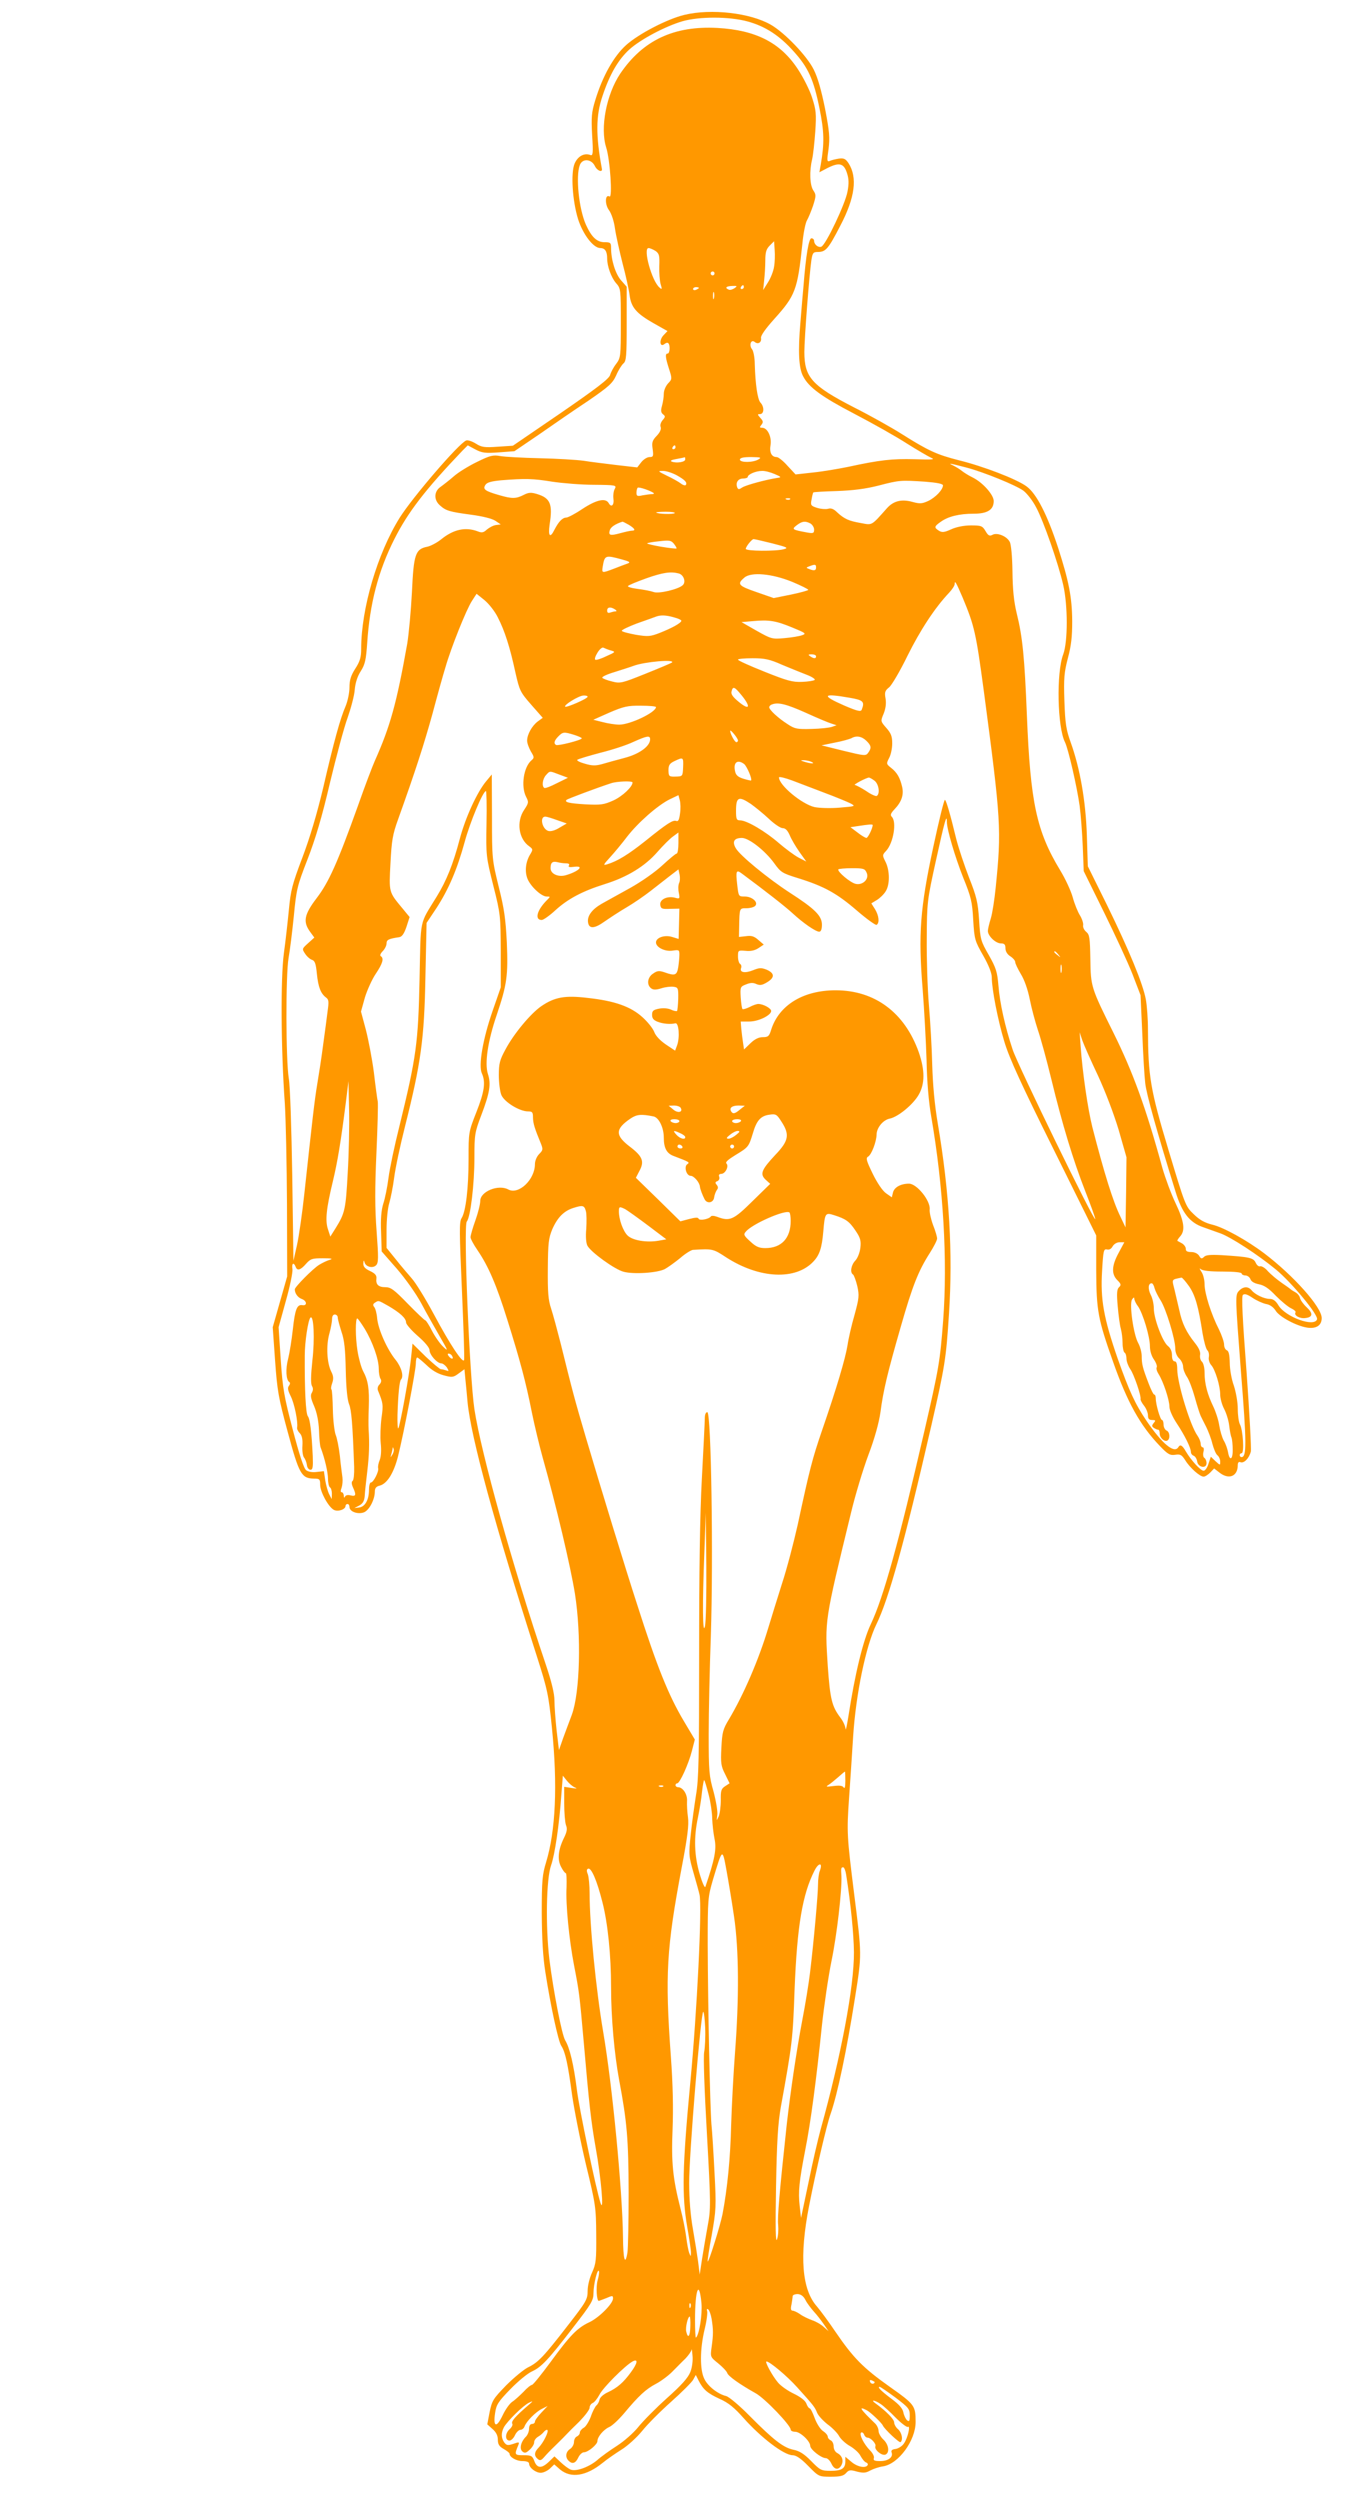 <?xml version="1.0" standalone="no"?>
<!DOCTYPE svg PUBLIC "-//W3C//DTD SVG 20010904//EN"
 "http://www.w3.org/TR/2001/REC-SVG-20010904/DTD/svg10.dtd">
<svg version="1.0" xmlns="http://www.w3.org/2000/svg"
 width="692pt" height="1280pt" viewBox="0 0 692 1280"
 preserveAspectRatio="xMidYMid meet">
<g transform="translate(0,1280) scale(0.1,-0.1)"
fill="#ff9800" stroke="none">
<path d="M3506 12724 c-88 -21 -234 -97 -298 -154 -64 -57 -122 -161 -159
-283 -19 -62 -21 -87 -16 -179 6 -92 4 -106 -8 -102 -32 13 -66 -6 -82 -44
-20 -49 -11 -190 18 -284 25 -78 78 -148 114 -148 24 0 35 -17 35 -53 0 -40
20 -96 45 -126 25 -28 25 -32 25 -206 0 -171 -1 -177 -24 -208 -14 -18 -27
-43 -31 -57 -5 -19 -69 -68 -252 -194 l-246 -168 -77 -5 c-68 -5 -83 -3 -113
16 -19 12 -41 19 -49 16 -38 -15 -275 -291 -341 -396 -114 -183 -197 -465
-197 -671 0 -43 -6 -64 -30 -101 -23 -36 -30 -59 -30 -97 0 -26 -9 -70 -20
-96 -27 -62 -59 -177 -115 -419 -31 -130 -68 -255 -106 -355 -52 -137 -60
-169 -69 -265 -6 -61 -17 -162 -26 -226 -17 -128 -15 -491 5 -769 5 -80 10
-311 11 -515 l1 -370 -37 -130 -37 -130 12 -170 c11 -154 17 -190 65 -367 58
-215 70 -237 134 -238 29 0 32 -3 32 -32 0 -36 42 -113 70 -128 21 -11 60 2
60 20 0 6 5 10 10 10 6 0 10 -7 10 -15 0 -25 45 -40 76 -27 27 13 54 66 54
106 0 17 7 26 25 30 38 10 72 64 94 151 29 116 91 439 91 474 0 17 3 31 7 31
4 0 25 -18 48 -39 26 -26 57 -44 87 -52 44 -12 50 -11 77 9 l30 22 5 -53 c3
-28 8 -81 11 -116 17 -178 141 -634 355 -1301 55 -172 60 -198 77 -365 30
-296 19 -529 -30 -690 -19 -62 -22 -93 -22 -260 1 -131 6 -226 19 -305 26
-167 65 -349 81 -374 21 -32 34 -94 55 -249 11 -78 43 -239 71 -357 50 -206
52 -221 53 -360 1 -130 -1 -150 -21 -194 -13 -28 -23 -68 -23 -95 0 -43 -7
-55 -101 -176 -123 -159 -152 -190 -204 -215 -22 -11 -72 -52 -112 -92 -66
-68 -73 -78 -85 -137 l-12 -63 27 -24 c18 -16 27 -33 27 -54 0 -24 7 -35 30
-48 16 -9 30 -20 30 -24 0 -18 35 -38 66 -38 22 0 34 -5 34 -13 0 -21 34 -47
60 -47 13 0 34 10 46 21 l23 22 31 -27 c55 -45 133 -33 217 35 23 19 67 49 97
68 31 19 78 62 105 95 27 34 94 101 149 150 55 49 106 100 113 113 l13 24 14
-28 c24 -47 45 -65 107 -94 46 -20 76 -45 124 -99 90 -101 207 -190 251 -190
18 0 43 -17 80 -55 54 -55 55 -55 116 -55 47 0 65 4 78 19 14 16 22 17 56 7
33 -8 45 -7 68 6 15 8 44 18 65 21 79 12 167 132 167 227 0 84 -5 90 -132 180
-137 97 -187 148 -278 281 -35 52 -78 110 -95 130 -78 87 -91 258 -41 514 36
184 91 419 111 474 35 101 81 318 125 596 35 222 35 212 -5 530 -37 295 -38
315 -26 488 6 89 16 232 21 317 14 217 65 463 119 574 63 128 145 423 280
1011 71 310 77 347 92 580 20 311 2 621 -57 970 -17 100 -26 202 -29 305 -2
85 -10 223 -17 305 -7 83 -12 236 -11 340 1 185 2 195 47 399 44 200 56 244
56 199 0 -39 41 -178 84 -287 40 -98 46 -123 51 -216 6 -101 9 -108 51 -182
28 -49 44 -90 44 -111 0 -60 31 -220 65 -332 26 -85 85 -214 252 -550 l218
-440 0 -180 c1 -206 9 -248 86 -466 73 -208 139 -327 240 -432 41 -43 52 -49
79 -45 26 4 33 0 51 -28 24 -39 75 -84 94 -84 8 0 23 10 34 21 l20 21 27 -21
c48 -38 94 -20 94 38 0 13 5 19 14 15 18 -7 44 20 53 54 3 15 -7 199 -22 409
-21 273 -26 386 -19 393 8 8 22 4 49 -14 20 -14 52 -28 69 -32 21 -3 38 -16
50 -34 18 -31 105 -78 161 -87 47 -7 75 11 75 49 0 56 -144 217 -294 331 -90
68 -210 134 -266 147 -40 10 -65 24 -96 54 -42 40 -44 47 -129 329 -93 309
-104 376 -105 618 0 52 -5 121 -11 153 -15 80 -84 248 -198 481 l-99 200 -5
160 c-6 176 -35 342 -83 475 -23 64 -28 95 -32 211 -4 118 -1 147 18 220 17
63 22 110 22 189 -1 123 -17 204 -72 375 -56 171 -111 278 -162 315 -52 38
-222 103 -348 134 -110 28 -155 48 -291 134 -52 33 -161 94 -244 136 -216 111
-255 154 -255 284 0 69 25 392 36 470 6 37 9 42 33 42 40 0 53 14 115 134 76
145 89 248 42 321 -15 22 -23 26 -49 23 -18 -3 -39 -8 -47 -12 -14 -6 -15 2
-6 61 7 58 5 88 -18 207 -19 94 -37 158 -58 200 -35 70 -148 188 -219 229
-105 61 -306 84 -443 51z m324 -34 c90 -25 162 -71 236 -154 73 -81 101 -141
131 -288 25 -122 26 -181 7 -291 l-7 -39 42 22 c60 30 83 24 99 -25 10 -30 11
-54 3 -96 -11 -62 -111 -273 -134 -282 -16 -6 -37 11 -37 30 0 7 -6 13 -14 13
-13 0 -28 -86 -40 -240 -3 -30 -10 -115 -16 -189 -13 -149 -9 -236 14 -278 29
-56 94 -104 261 -191 94 -49 215 -117 269 -152 54 -34 111 -67 126 -74 22 -9
6 -10 -86 -7 -115 3 -177 -4 -339 -39 -49 -10 -130 -24 -180 -29 l-90 -10 -41
44 c-22 25 -47 45 -56 45 -26 0 -38 24 -31 63 6 41 -16 87 -43 87 -14 0 -14 3
-4 15 10 13 10 19 -5 35 -16 18 -16 20 -2 20 21 0 23 37 2 59 -15 17 -26 94
-29 197 0 33 -7 68 -14 76 -17 21 -5 53 14 37 17 -14 36 -2 32 21 -2 12 24 48
68 97 108 120 119 148 144 386 5 54 16 108 24 120 7 12 21 46 31 75 15 48 16
55 1 77 -18 27 -21 99 -6 160 5 22 12 86 16 142 6 90 4 110 -16 172 -12 39
-46 106 -74 148 -89 135 -215 199 -411 210 -223 12 -382 -63 -498 -234 -71
-106 -104 -278 -72 -378 20 -62 33 -261 17 -251 -23 14 -25 -41 -2 -71 12 -17
25 -55 30 -93 5 -35 23 -116 39 -179 17 -64 33 -137 36 -163 8 -62 35 -93 123
-143 l71 -40 -21 -22 c-23 -25 -18 -64 6 -44 7 6 16 8 19 4 11 -10 8 -53 -3
-53 -14 0 -12 -20 7 -79 16 -50 16 -52 -5 -74 -12 -13 -22 -36 -22 -53 0 -16
-4 -43 -9 -61 -7 -24 -6 -35 5 -44 13 -10 12 -14 -2 -30 -9 -11 -14 -25 -10
-35 4 -11 -3 -27 -20 -45 -23 -24 -26 -34 -21 -68 5 -37 3 -41 -16 -41 -12 0
-31 -12 -42 -26 l-21 -27 -105 12 c-57 7 -133 16 -169 22 -36 5 -137 11 -225
13 -88 2 -179 7 -202 11 -37 7 -53 3 -120 -30 -43 -21 -97 -54 -119 -74 -23
-20 -54 -44 -68 -54 -33 -23 -35 -66 -3 -94 31 -28 48 -33 159 -48 60 -8 108
-20 125 -31 l28 -19 -25 -3 c-14 -2 -34 -13 -46 -23 -17 -16 -26 -18 -48 -9
-62 23 -123 10 -186 -41 -21 -17 -53 -34 -71 -38 -62 -12 -70 -39 -79 -232 -5
-96 -16 -214 -24 -264 -55 -308 -87 -423 -166 -600 -12 -27 -51 -129 -85 -226
-106 -296 -151 -396 -213 -477 -64 -84 -71 -121 -34 -172 l22 -30 -32 -29
c-31 -28 -32 -29 -15 -54 9 -14 25 -28 35 -31 15 -5 20 -20 25 -71 7 -69 20
-102 47 -122 14 -10 15 -21 8 -70 -4 -32 -14 -110 -23 -173 -8 -63 -22 -153
-30 -200 -14 -83 -25 -182 -66 -560 -11 -102 -28 -221 -38 -265 l-18 -80 -6
435 c-4 242 -11 464 -18 500 -15 92 -16 528 -1 615 7 39 19 135 27 215 13 136
17 154 70 290 40 103 74 216 115 392 33 137 73 287 91 335 17 49 34 112 36
142 3 35 14 69 31 95 22 35 27 58 33 146 13 200 57 368 139 530 69 137 158
253 349 453 l27 27 39 -21 c34 -18 51 -20 120 -15 l80 6 128 87 c70 49 182
126 250 171 106 73 125 90 143 130 11 26 28 53 37 61 15 12 17 38 17 203 l0
190 -29 33 c-29 33 -51 105 -51 165 0 27 -3 30 -33 30 -40 0 -67 26 -96 90
-36 81 -53 248 -31 305 13 35 59 32 77 -5 12 -25 40 -35 36 -14 -32 171 -31
272 3 372 37 112 81 187 138 239 58 52 183 118 271 144 87 25 240 25 335 -1z
m135 -1255 c-3 -22 -17 -58 -31 -80 l-25 -40 5 49 c3 27 6 73 6 102 0 43 5 59
23 77 l22 22 3 -45 c2 -25 1 -63 -3 -85z m-607 80 c19 -14 21 -24 19 -78 -1
-34 2 -75 7 -92 8 -26 7 -29 -6 -17 -39 32 -86 202 -56 202 7 0 23 -7 36 -15z
m302 -115 c0 -5 -4 -10 -10 -10 -5 0 -10 5 -10 10 0 6 5 10 10 10 6 0 10 -4
10 -10z m103 -75 c-10 -7 -23 -11 -30 -8 -22 9 -14 18 17 19 26 1 28 0 13 -11z
m47 5 c0 -5 -5 -10 -11 -10 -5 0 -7 5 -4 10 3 6 8 10 11 10 2 0 4 -4 4 -10z
m-230 -4 c0 -2 -7 -6 -15 -10 -8 -3 -15 -1 -15 4 0 6 7 10 15 10 8 0 15 -2 15
-4z m77 -53 c-3 -10 -5 -4 -5 12 0 17 2 24 5 18 2 -7 2 -21 0 -30z m-197 -763
c0 -5 -5 -10 -11 -10 -5 0 -7 5 -4 10 3 6 8 10 11 10 2 0 4 -4 4 -10z m50 -62
c0 -14 -46 -21 -70 -11 -9 4 0 9 25 13 22 4 41 8 43 9 1 0 2 -5 2 -11z m375 0
c-28 -17 -95 -17 -95 -1 0 9 17 13 58 13 48 -1 54 -2 37 -12z m1066 -42 c88
-23 257 -92 292 -119 18 -14 47 -51 64 -84 38 -70 114 -288 139 -398 24 -105
24 -290 0 -355 -36 -95 -30 -372 9 -450 17 -34 61 -226 75 -325 6 -44 13 -137
16 -207 l5 -128 104 -211 c57 -116 123 -258 146 -317 l41 -107 9 -195 c4 -107
11 -222 15 -255 5 -53 62 -256 155 -555 33 -109 72 -159 142 -183 23 -8 62
-22 87 -31 54 -19 195 -111 286 -186 82 -68 219 -234 210 -255 -15 -41 -160
12 -197 71 -14 24 -28 34 -45 34 -29 0 -75 22 -93 44 -18 22 -44 20 -66 -4
-18 -20 -18 -31 11 -408 30 -374 30 -442 3 -442 -5 0 -9 5 -9 10 0 6 5 10 10
10 14 0 7 119 -9 148 -6 11 -11 47 -11 80 0 33 -9 84 -20 118 -12 32 -21 85
-21 117 -1 41 -5 60 -15 64 -8 3 -14 16 -14 29 0 14 -12 48 -26 77 -40 78 -74
185 -74 232 0 22 -7 52 -17 65 -9 14 -10 19 -3 13 9 -9 47 -13 112 -13 59 0
98 -4 98 -10 0 -5 9 -10 19 -10 11 0 22 -9 26 -19 4 -12 19 -21 43 -26 27 -5
51 -21 87 -59 28 -28 63 -57 78 -64 15 -7 26 -16 23 -21 -10 -15 21 -33 50
-29 39 4 41 24 6 56 -16 15 -31 36 -33 46 -2 11 -13 24 -24 30 -11 6 -22 13
-25 16 -3 3 -24 18 -46 33 -23 16 -54 42 -69 58 -14 17 -32 28 -40 26 -7 -3
-17 5 -23 18 -12 26 -32 30 -175 39 -56 3 -81 1 -90 -9 -11 -11 -16 -10 -25 6
-8 12 -24 19 -41 19 -20 0 -28 5 -27 16 0 9 -8 21 -19 28 -11 6 -22 12 -24 13
-2 2 4 12 14 23 27 30 21 76 -24 171 -22 46 -52 127 -67 179 -84 308 -151 491
-250 691 -116 233 -117 238 -119 378 -2 110 -4 126 -21 140 -11 9 -18 24 -16
34 2 9 -5 32 -16 50 -11 17 -28 59 -37 92 -9 33 -38 96 -65 140 -121 200 -152
347 -170 791 -12 298 -22 402 -52 523 -15 62 -21 123 -22 216 -1 76 -7 139
-14 151 -15 29 -65 49 -88 36 -15 -8 -22 -5 -36 19 -16 27 -22 29 -75 29 -36
0 -75 -8 -101 -20 -35 -16 -47 -17 -63 -7 -25 16 -24 22 9 45 38 28 96 42 170
42 70 0 102 20 102 65 0 31 -55 94 -107 120 -21 10 -46 26 -56 34 -11 9 -31
21 -45 28 -28 13 -23 13 69 -11z m-1487 -38 c45 -25 57 -38 49 -51 -3 -4 -15
-1 -26 8 -12 9 -44 27 -72 40 -45 22 -47 24 -21 24 15 1 47 -9 70 -21z m504 5
c35 -15 36 -17 12 -20 -58 -9 -157 -36 -177 -48 -18 -12 -22 -12 -27 0 -9 25
5 45 30 45 13 0 24 4 24 8 0 13 41 31 73 31 15 1 44 -7 65 -16z m-1140 -39
c53 -8 150 -16 214 -16 113 -1 117 -2 107 -21 -6 -10 -9 -32 -7 -49 5 -33 -10
-49 -24 -24 -16 28 -62 18 -134 -29 -37 -25 -75 -45 -84 -45 -19 0 -39 -21
-60 -62 -22 -45 -33 -34 -25 25 17 107 4 137 -65 158 -30 9 -43 8 -68 -5 -39
-20 -60 -20 -125 -1 -73 21 -85 30 -71 52 8 13 29 19 80 24 125 10 163 9 262
-7z m1910 0 c62 -5 92 -11 92 -19 0 -22 -38 -62 -76 -80 -31 -14 -42 -15 -79
-5 -56 16 -98 6 -132 -32 -81 -91 -74 -87 -133 -76 -63 11 -85 21 -122 55 -18
18 -32 23 -47 18 -12 -3 -37 -1 -56 5 -32 10 -34 14 -28 43 3 18 7 34 9 36 2
2 56 5 121 7 83 3 146 11 213 28 108 28 113 28 238 20z m-1389 -59 c2 -3 -3
-5 -11 -5 -9 0 -30 -3 -47 -6 -26 -6 -31 -4 -31 13 0 11 3 22 6 26 6 6 71 -17
83 -28z m698 -31 c-3 -3 -12 -4 -19 -1 -8 3 -5 6 6 6 11 1 17 -2 13 -5z m-591
-71 c-7 -7 -87 -5 -95 3 -2 2 20 4 49 4 29 0 50 -3 46 -7z m-235 -60 c31 -19
37 -30 15 -30 -7 0 -34 -6 -60 -13 -51 -14 -61 -11 -52 17 5 15 29 31 64 42 2
1 17 -7 33 -16z m930 7 c10 -6 19 -20 19 -31 0 -19 -4 -21 -37 -15 -76 14 -79
16 -52 37 28 21 43 23 70 9z m-686 -128 c-2 -2 -37 2 -79 9 -41 7 -74 15 -71
17 2 3 30 8 62 11 51 6 60 5 75 -13 9 -12 15 -22 13 -24z m491 26 c78 -20 84
-23 58 -30 -41 -11 -194 -10 -194 2 0 11 31 50 40 50 5 0 48 -10 96 -22z
m-771 -82 c40 -11 46 -15 30 -21 -11 -4 -42 -15 -69 -26 -63 -24 -64 -24 -59
9 10 60 13 61 98 38z m995 -41 c0 -16 -9 -19 -36 -8 -16 6 -16 7 2 14 29 11
34 10 34 -6z m-703 -31 c25 -7 38 -44 20 -60 -22 -21 -123 -45 -149 -35 -14 5
-50 12 -82 16 -32 4 -54 11 -49 15 4 5 46 22 93 39 85 30 125 36 167 25z m581
-43 c45 -19 82 -37 82 -41 0 -3 -40 -14 -88 -24 l-89 -18 -89 31 c-93 32 -100
41 -61 74 35 30 142 20 245 -22z m873 -81 c60 -144 68 -179 108 -476 89 -670
91 -710 61 -1009 -6 -60 -17 -131 -25 -157 -8 -26 -15 -55 -15 -64 0 -26 40
-64 67 -64 18 0 23 -6 23 -25 0 -15 9 -31 25 -41 14 -9 25 -22 25 -29 0 -8 13
-35 29 -62 18 -29 36 -80 46 -131 9 -46 28 -115 41 -155 14 -40 45 -153 69
-252 57 -235 112 -415 174 -574 28 -71 51 -135 51 -142 0 -26 -397 788 -423
867 -39 117 -66 239 -73 329 -6 70 -12 89 -49 155 -41 71 -44 80 -50 180 -6
91 -13 120 -51 216 -24 62 -53 149 -65 195 -33 136 -52 200 -59 204 -4 2 -31
-107 -60 -243 -67 -312 -77 -444 -54 -727 8 -104 17 -268 20 -363 2 -110 11
-215 24 -289 62 -360 84 -735 61 -1043 -16 -209 -21 -241 -97 -570 -131 -569
-210 -852 -274 -986 -39 -82 -81 -254 -114 -469 -8 -49 -14 -79 -15 -66 -1 13
-12 39 -27 58 -43 57 -52 94 -64 262 -15 238 -18 223 119 786 21 88 61 221 89
296 33 87 54 165 62 220 14 109 36 201 104 437 60 210 90 285 148 376 21 33
38 66 38 75 0 9 -9 40 -21 70 -11 30 -19 66 -17 80 4 44 -66 131 -106 131 -42
0 -75 -18 -82 -45 l-6 -25 -30 21 c-18 13 -45 53 -68 100 -32 66 -36 80 -24
87 18 10 43 76 44 113 0 35 33 75 67 82 42 8 119 71 148 121 33 56 33 127 1
219 -72 203 -225 317 -426 317 -166 0 -290 -76 -330 -202 -10 -33 -15 -38 -43
-38 -21 0 -41 -10 -63 -31 l-33 -32 -5 34 c-3 19 -7 51 -9 72 l-3 37 44 0 c47
0 112 32 112 54 0 14 -41 36 -66 36 -8 0 -29 -7 -45 -16 -17 -8 -33 -13 -36
-10 -3 3 -7 30 -9 60 -3 52 -2 55 27 66 22 9 36 10 53 2 19 -8 30 -6 55 9 40
24 39 46 -1 64 -28 11 -38 11 -70 -2 -42 -17 -71 -12 -62 11 3 8 1 17 -5 21
-6 3 -11 21 -11 38 0 32 1 32 39 29 26 -3 48 2 66 14 l27 18 -28 24 c-21 19
-36 23 -63 19 l-36 -4 1 51 c2 98 1 96 37 96 18 0 38 5 45 12 18 18 -15 48
-53 48 -32 0 -32 0 -39 61 -8 69 -5 78 22 58 127 -94 225 -171 262 -205 54
-50 118 -94 136 -94 9 0 14 12 14 36 0 45 -36 81 -165 164 -111 72 -255 190
-276 227 -20 34 -9 53 31 53 36 0 119 -65 166 -130 33 -46 41 -51 122 -76 132
-41 198 -77 300 -165 51 -44 97 -77 102 -74 16 10 12 47 -8 80 l-19 30 28 17
c15 9 36 29 45 44 23 34 22 109 -1 153 -16 32 -16 34 4 55 37 40 55 148 29
174 -9 9 -6 18 14 39 36 38 48 73 39 114 -11 47 -26 74 -57 98 -24 19 -25 21
-10 50 9 16 16 50 16 75 0 36 -6 52 -30 79 -30 34 -30 35 -14 73 10 25 14 51
10 77 -6 33 -3 41 18 58 13 10 56 83 94 161 65 131 140 246 213 323 16 17 29
37 29 45 0 21 7 9 41 -70z m-2381 -101 c35 -68 62 -152 90 -282 21 -93 25
-101 81 -165 l59 -67 -26 -19 c-29 -22 -54 -66 -54 -98 0 -13 9 -37 19 -55 18
-29 18 -33 4 -45 -41 -34 -56 -134 -28 -188 14 -27 13 -31 -10 -66 -41 -60
-29 -149 26 -187 19 -14 19 -17 6 -39 -23 -36 -30 -84 -17 -122 13 -40 72 -96
100 -96 20 0 20 0 1 -19 -51 -51 -64 -101 -26 -101 8 0 40 22 70 50 65 59 139
98 254 134 115 36 206 92 269 165 29 33 65 69 80 79 l27 20 0 -54 c0 -30 -4
-54 -9 -54 -5 0 -37 -27 -72 -59 -36 -34 -107 -84 -166 -117 -57 -31 -122 -68
-146 -81 -49 -28 -75 -62 -70 -95 5 -35 33 -33 86 5 26 18 76 51 112 72 36 21
91 59 123 84 32 25 77 60 100 78 l42 32 6 -27 c3 -15 2 -35 -3 -44 -4 -9 -5
-31 -1 -49 6 -30 5 -32 -20 -25 -40 10 -79 -9 -75 -37 3 -19 8 -22 50 -20 l48
1 -2 -77 -2 -78 -33 10 c-38 12 -83 -3 -83 -28 0 -25 46 -48 85 -42 33 5 35 4
35 -21 0 -15 -3 -44 -6 -64 -7 -42 -17 -45 -70 -26 -27 9 -37 9 -58 -6 -29
-18 -35 -56 -12 -75 11 -9 24 -10 53 -1 21 7 50 10 63 8 23 -3 25 -7 24 -61
-1 -32 -4 -60 -6 -63 -3 -2 -17 0 -31 7 -15 7 -40 9 -61 5 -30 -6 -36 -11 -36
-32 0 -18 8 -27 28 -35 28 -11 67 -14 91 -8 18 5 24 -73 9 -113 l-10 -27 -48
32 c-29 20 -52 44 -59 64 -7 18 -34 52 -61 76 -60 54 -142 83 -280 98 -117 14
-169 4 -237 -42 -55 -38 -141 -141 -184 -222 -29 -53 -34 -72 -34 -132 0 -38
6 -84 13 -101 15 -36 93 -84 136 -84 23 0 26 -4 26 -32 1 -31 8 -54 41 -134
11 -28 10 -33 -9 -52 -13 -13 -22 -35 -22 -52 0 -79 -83 -158 -136 -130 -51
28 -144 -10 -144 -58 0 -16 -11 -61 -25 -100 -14 -39 -25 -78 -25 -86 0 -8 16
-38 36 -67 56 -82 97 -178 152 -354 66 -210 96 -323 126 -475 14 -69 39 -172
55 -230 69 -244 144 -562 166 -700 33 -212 26 -504 -16 -619 -12 -31 -31 -84
-44 -118 l-22 -63 -12 101 c-6 55 -11 123 -11 152 0 36 -14 95 -45 187 -170
504 -330 1078 -365 1305 -25 168 -57 940 -39 961 19 23 39 191 39 326 0 120 2
131 35 218 44 116 51 160 34 212 -17 54 -1 166 45 301 53 157 59 202 52 372
-6 122 -14 176 -42 287 -33 135 -34 140 -34 355 l-1 218 -29 -35 c-46 -55
-106 -185 -135 -295 -34 -129 -68 -214 -118 -295 -91 -149 -81 -102 -88 -425
-7 -324 -16 -395 -103 -750 -25 -99 -50 -218 -56 -265 -6 -47 -18 -107 -27
-133 -10 -33 -14 -78 -11 -146 l3 -98 78 -89 c44 -51 98 -127 125 -177 26 -49
69 -125 95 -170 42 -72 44 -78 18 -53 -17 16 -43 53 -58 82 -15 30 -31 54 -34
54 -4 0 -44 38 -90 85 -70 72 -87 85 -115 85 -36 0 -50 14 -46 45 2 15 -7 26
-33 38 -26 12 -35 23 -34 39 1 17 3 18 6 6 6 -24 42 -33 59 -16 13 12 13 38 3
174 -9 119 -9 219 -1 399 6 132 9 251 7 265 -3 14 -12 81 -20 150 -9 69 -28
167 -41 218 l-25 93 20 72 c12 39 37 94 56 122 35 52 43 79 25 90 -5 3 -1 14
10 25 11 11 20 29 20 40 0 19 11 24 65 32 14 2 25 18 37 53 l16 50 -37 45
c-70 84 -69 81 -61 230 6 116 11 148 39 225 90 251 133 385 176 540 25 94 55
202 67 240 28 98 106 293 135 338 l24 37 40 -32 c23 -19 54 -58 69 -89z m600
41 c9 -6 10 -10 3 -10 -6 0 -18 -3 -27 -6 -11 -4 -16 -1 -16 10 0 18 17 21 40
6z m303 -41 c20 -5 37 -13 37 -17 0 -11 -47 -37 -110 -62 -49 -19 -60 -20
-122 -10 -37 7 -70 15 -73 20 -3 4 32 21 77 38 46 16 90 32 98 35 24 9 52 8
93 -4z m606 -52 c68 -28 72 -31 50 -39 -13 -5 -54 -12 -90 -15 -65 -6 -69 -4
-144 38 l-77 44 58 5 c83 8 118 2 203 -33z m-931 -117 c26 -7 26 -8 -21 -29
-26 -13 -52 -21 -57 -19 -6 2 -1 18 10 36 11 18 25 30 31 26 6 -3 23 -10 37
-14z m1052 -30 c0 -13 -11 -13 -30 0 -12 8 -11 10 8 10 12 0 22 -4 22 -10z
m-173 -44 c43 -18 100 -41 126 -51 26 -10 44 -22 40 -26 -4 -4 -34 -9 -65 -10
-49 -2 -77 6 -192 52 -75 30 -136 57 -136 62 0 4 34 7 75 7 62 0 87 -5 152
-34z m-565 12 c-4 -3 -65 -29 -135 -57 -122 -49 -130 -51 -172 -40 -25 6 -48
15 -50 19 -3 5 25 18 62 29 38 12 82 26 98 32 56 21 215 35 197 17z m356 -167
c49 -60 42 -80 -12 -36 -32 26 -43 41 -39 55 7 28 15 25 51 -19z m-788 -8 c0
-10 -109 -57 -115 -51 -9 8 69 56 93 57 12 1 22 -2 22 -6z m1340 -5 c72 -12
80 -20 64 -61 -4 -12 -20 -9 -90 21 -119 52 -111 64 26 40z m-223 -77 c59 -27
119 -52 133 -56 l25 -8 -23 -8 c-13 -5 -60 -10 -105 -11 -73 -2 -86 0 -122 24
-49 31 -95 74 -95 87 0 5 6 12 13 14 32 13 73 3 174 -42z m-767 29 c0 -27
-132 -90 -188 -90 -20 0 -59 6 -85 13 l-48 12 83 37 c73 31 93 36 161 35 42 0
77 -3 77 -7z m420 -171 c0 -5 -4 -9 -8 -9 -9 0 -32 44 -32 58 1 10 40 -38 40
-49z m-840 29 c22 -7 40 -15 40 -18 0 -9 -122 -40 -132 -34 -13 8 -9 23 12 44
23 23 28 24 80 8z m390 -23 c0 -35 -54 -75 -130 -95 -41 -11 -93 -25 -116 -32
-33 -9 -51 -9 -88 2 -26 7 -43 16 -39 20 4 4 58 20 118 36 61 15 137 40 170
56 69 31 85 34 85 13z m1107 -7 c26 -25 28 -37 10 -62 -12 -17 -19 -16 -126
10 l-113 28 68 14 c38 7 75 18 84 22 25 15 53 11 77 -12z m-938 -136 c-2 -47
-3 -47 -38 -48 -34 -1 -36 1 -37 31 0 27 5 36 30 48 46 22 47 21 45 -31z m656
28 c25 -11 -1 -11 -35 0 -20 6 -21 8 -5 8 11 0 29 -3 40 -8z m-343 -12 c14
-12 42 -77 35 -84 -1 -1 -19 3 -39 9 -28 9 -39 18 -43 39 -10 45 13 62 47 36z
m-946 -54 l43 -16 -57 -28 c-31 -16 -59 -27 -64 -24 -14 9 -9 47 9 66 20 22
17 22 69 2z m1360 -94 c56 -21 114 -45 130 -53 28 -15 26 -15 -56 -22 -48 -4
-104 -2 -128 3 -65 15 -182 112 -182 152 0 5 30 -2 68 -16 37 -14 113 -43 168
-64z m252 64 c23 -16 31 -67 13 -79 -5 -3 -30 8 -54 25 -25 16 -51 30 -58 31
-12 0 55 36 71 38 3 1 16 -6 28 -15z m-1238 -10 c0 -22 -52 -71 -98 -92 -49
-22 -64 -24 -144 -20 -84 5 -108 11 -96 23 5 5 157 62 228 85 29 10 110 13
110 4z m-748 -211 c-3 -165 -2 -170 35 -318 37 -146 37 -155 38 -335 l0 -185
-42 -121 c-50 -144 -73 -279 -55 -319 20 -44 14 -93 -28 -199 -40 -102 -40
-103 -40 -240 0 -150 -14 -269 -36 -303 -12 -19 -11 -71 2 -368 8 -190 14
-351 11 -358 -6 -20 -73 81 -154 233 -43 80 -94 163 -114 185 -19 22 -57 66
-82 98 l-47 58 0 93 c0 51 6 112 14 137 7 24 19 83 25 130 6 48 31 165 55 260
82 326 99 447 105 764 l6 280 50 75 c63 97 106 197 145 339 28 103 94 261 109
261 3 0 5 -75 3 -167z m991 51 c-4 -31 -9 -41 -19 -37 -17 6 -45 -11 -159
-103 -87 -69 -142 -103 -195 -119 -22 -7 -21 -3 15 36 22 24 61 71 86 104 57
74 158 162 218 192 l46 22 7 -26 c4 -15 5 -45 1 -69z m363 50 c21 -15 62 -48
91 -75 28 -27 61 -49 72 -49 14 0 25 -11 36 -36 8 -20 31 -59 50 -86 l35 -49
-39 20 c-21 11 -67 45 -102 75 -69 60 -164 116 -198 116 -18 0 -21 6 -21 48 0
72 13 78 76 36z m-992 -83 l49 -17 -38 -22 c-22 -14 -45 -20 -57 -16 -32 10
-45 75 -14 73 6 0 33 -8 60 -18z m1616 -25 c0 -16 -24 -66 -32 -66 -5 0 -26
12 -46 28 l-36 27 40 6 c52 8 74 10 74 5z m-1572 -196 c15 0 21 -4 16 -11 -5
-8 3 -10 25 -7 57 8 27 -23 -41 -43 -39 -11 -78 7 -78 36 0 29 10 37 35 31 11
-3 30 -6 43 -6z m1541 -48 c15 -32 -20 -66 -57 -57 -28 7 -94 63 -88 74 3 3
34 6 70 6 58 0 66 -2 75 -23z m982 -419 c13 -16 12 -17 -3 -4 -10 7 -18 15
-18 17 0 8 8 3 21 -13z m16 -90 c-3 -10 -5 -2 -5 17 0 19 2 27 5 18 2 -10 2
-26 0 -35z m187 -530 c38 -82 81 -195 106 -278 l40 -140 -2 -179 -3 -180 -26
55 c-38 77 -83 222 -144 459 -23 93 -50 275 -60 415 l-5 70 14 -42 c8 -23 44
-104 80 -180z m-3843 -499 c-10 -185 -14 -205 -62 -282 l-27 -43 -12 37 c-15
44 -9 106 25 246 24 101 40 196 67 408 l13 105 3 -145 c2 -80 -1 -226 -7 -326z
m1705 335 c14 -23 -13 -30 -37 -10 l-24 20 27 1 c15 0 30 -5 34 -11z m305 -9
c-26 -22 -37 -25 -46 -10 -11 18 5 30 38 30 l32 -1 -24 -19z m-443 -36 c27 -6
52 -57 52 -108 0 -54 15 -82 52 -95 79 -30 82 -32 69 -41 -19 -11 -6 -60 17
-60 16 0 45 -33 47 -55 1 -12 13 -44 24 -65 13 -25 46 -18 49 10 2 14 9 31 14
38 7 8 7 16 -1 26 -9 10 -8 15 4 19 8 4 12 13 9 22 -4 9 0 15 10 15 21 0 41
39 27 53 -7 7 8 20 47 44 66 40 67 42 88 110 19 66 40 90 85 96 33 5 38 2 62
-36 43 -66 37 -98 -32 -170 -71 -76 -80 -98 -49 -127 l23 -21 -91 -89 c-97
-96 -116 -104 -180 -80 -16 6 -30 7 -33 2 -10 -14 -59 -23 -63 -11 -2 7 -17 6
-48 -2 l-45 -12 -114 112 -114 111 17 33 c28 50 18 76 -46 125 -78 59 -78 91
1 145 33 22 55 24 119 11z m132 -24 c0 -5 -9 -10 -19 -10 -11 0 -23 5 -26 10
-4 6 5 10 19 10 14 0 26 -4 26 -10z m315 0 c-3 -5 -15 -10 -26 -10 -10 0 -19
5 -19 10 0 6 12 10 26 10 14 0 23 -4 19 -10z m-310 -62 c14 -6 25 -15 25 -20
0 -15 -27 -8 -45 12 -21 23 -16 25 20 8z m286 -8 c-13 -11 -31 -20 -40 -20
-12 1 -11 5 8 20 13 11 31 20 40 20 12 -1 11 -5 -8 -20z m-276 -60 c3 -5 -1
-10 -9 -10 -9 0 -16 5 -16 10 0 6 4 10 9 10 6 0 13 -4 16 -10z m265 0 c0 -5
-4 -10 -10 -10 -5 0 -10 5 -10 10 0 6 5 10 10 10 6 0 10 -4 10 -10z m-759
-331 c4 -13 4 -54 2 -90 -4 -40 -1 -74 6 -87 18 -33 139 -121 185 -133 51 -14
174 -6 212 14 16 9 51 34 78 56 26 23 56 41 65 42 101 6 103 6 170 -38 170
-110 357 -119 448 -21 31 33 43 70 50 153 8 94 10 98 54 84 61 -19 79 -32 110
-78 26 -38 30 -53 26 -89 -3 -25 -14 -53 -26 -66 -22 -23 -28 -61 -12 -71 5
-3 15 -30 22 -59 11 -49 9 -63 -14 -148 -15 -51 -31 -121 -36 -156 -11 -67
-55 -217 -131 -437 -49 -143 -63 -197 -124 -481 -20 -89 -55 -224 -80 -300
-24 -76 -56 -179 -71 -229 -49 -163 -126 -341 -201 -467 -31 -51 -35 -66 -39
-146 -4 -79 -2 -94 19 -135 l23 -47 -23 -15 c-20 -13 -23 -23 -22 -72 0 -32
-5 -69 -11 -83 -11 -24 -11 -24 -7 7 3 17 -6 70 -19 120 -23 80 -25 106 -25
293 0 113 5 340 11 505 13 398 2 1145 -18 1145 -8 0 -13 -12 -13 -32 0 -18 -7
-157 -15 -308 -10 -185 -14 -479 -14 -900 0 -528 -2 -640 -16 -720 -8 -52 -21
-143 -27 -202 -11 -103 -10 -111 14 -195 14 -49 28 -99 31 -113 14 -60 -13
-602 -47 -960 -41 -435 -44 -579 -16 -741 11 -63 20 -123 19 -134 0 -19 -1
-19 -9 1 -4 11 -11 47 -15 80 -4 32 -17 100 -30 149 -39 153 -47 234 -40 404
4 106 2 226 -9 375 -30 416 -22 551 55 961 31 162 38 222 33 260 -4 28 -6 65
-5 83 3 35 -21 72 -46 72 -7 0 -13 5 -13 10 0 6 4 10 9 10 13 0 58 99 75 166
l15 58 -56 94 c-79 133 -137 276 -241 602 -59 181 -191 613 -261 850 -59 200
-68 235 -130 485 -17 66 -38 145 -48 175 -15 44 -18 85 -17 205 1 132 4 156
23 202 27 61 60 94 109 109 47 15 55 13 63 -17z m202 10 c12 -7 64 -44 116
-83 l94 -71 -39 -7 c-61 -11 -134 1 -160 27 -23 23 -44 82 -44 123 0 25 3 26
33 11z m847 -60 c0 -88 -47 -139 -130 -139 -32 0 -48 7 -77 34 -33 30 -36 36
-23 50 31 39 200 113 223 99 4 -2 7 -22 7 -44z m1680 -163 c-36 -66 -38 -109
-7 -140 19 -19 21 -25 9 -36 -11 -10 -13 -31 -7 -97 4 -47 11 -99 16 -116 5
-18 9 -51 9 -74 0 -23 5 -45 10 -48 6 -3 10 -18 10 -32 0 -13 9 -37 19 -52 19
-26 57 -138 53 -154 -1 -5 7 -20 18 -34 11 -14 20 -36 20 -49 0 -18 6 -24 21
-24 18 0 20 -2 8 -16 -10 -13 -10 -17 2 -25 8 -5 17 -9 22 -9 4 0 7 -8 7 -19
0 -22 25 -45 40 -36 15 9 12 45 -5 51 -8 4 -15 17 -15 30 0 13 -4 24 -8 24 -9
0 -32 80 -32 110 0 11 -3 20 -8 20 -4 0 -17 26 -29 58 -30 78 -35 98 -35 139
0 19 -8 49 -18 67 -24 43 -46 197 -32 222 7 11 12 14 12 6 0 -8 8 -26 19 -40
25 -36 61 -155 61 -204 0 -24 8 -51 21 -69 11 -16 17 -34 14 -39 -4 -6 1 -22
10 -36 23 -36 55 -131 55 -166 0 -17 16 -53 38 -86 41 -62 72 -125 72 -146 0
-8 6 -16 14 -19 8 -3 16 -16 18 -29 4 -31 48 -39 48 -9 0 11 -5 23 -11 27 -6
3 -8 17 -5 30 4 14 2 24 -4 24 -5 0 -10 8 -10 18 0 10 -7 28 -16 41 -38 53
-103 268 -104 339 0 28 -4 42 -13 42 -9 0 -14 12 -14 31 0 20 -7 37 -21 48
-27 21 -72 140 -72 192 0 22 -7 54 -16 70 -15 31 -13 59 5 59 5 0 12 -12 15
-26 4 -14 18 -42 31 -62 27 -42 75 -198 75 -247 0 -19 8 -39 20 -50 11 -10 20
-29 20 -42 0 -13 9 -36 19 -51 11 -15 29 -63 41 -106 12 -44 26 -87 30 -95 4
-9 17 -34 28 -56 11 -22 26 -61 32 -87 7 -26 18 -53 26 -59 8 -6 14 -21 14
-32 0 -20 0 -20 -24 2 l-24 23 -12 -36 c-6 -20 -17 -36 -25 -36 -15 0 -64 53
-91 99 -19 33 -29 38 -39 21 -21 -33 -83 19 -162 135 -60 89 -89 153 -148 319
-72 208 -89 303 -80 449 6 104 8 114 25 110 12 -3 22 3 29 16 7 12 22 21 36
21 l24 0 -29 -54z m-4041 -36 c-14 -4 -39 -16 -55 -26 -32 -20 -124 -113 -124
-125 0 -21 15 -42 37 -50 26 -10 27 -36 1 -31 -27 4 -37 -22 -48 -124 -6 -54
-17 -122 -24 -150 -14 -52 -11 -110 6 -120 5 -3 4 -11 -2 -19 -8 -10 -6 -23 9
-53 19 -37 38 -132 33 -160 -2 -7 4 -20 13 -29 11 -11 16 -30 14 -64 -2 -26 2
-53 8 -61 6 -7 13 -24 15 -38 1 -14 10 -25 18 -25 12 0 14 13 12 70 -6 124
-14 190 -25 204 -11 13 -17 138 -16 311 0 68 17 182 29 194 17 17 23 -109 10
-220 -8 -76 -9 -118 -2 -130 7 -12 6 -23 -1 -35 -8 -13 -5 -29 12 -68 14 -33
23 -77 25 -124 1 -40 5 -79 8 -87 22 -58 38 -128 38 -161 0 -21 5 -41 10 -44
6 -3 10 -18 10 -33 l-1 -27 -13 25 c-7 14 -16 46 -20 71 l-7 47 -37 -4 c-22
-3 -44 1 -54 9 -12 9 -36 83 -68 206 -45 171 -52 212 -62 359 l-11 167 37 134
c21 74 36 147 34 163 -5 30 6 38 16 13 8 -23 25 -18 53 14 24 27 32 29 87 29
44 0 54 -2 35 -8z m4402 -136 c31 -46 47 -100 69 -242 7 -40 17 -78 24 -85 7
-6 10 -21 8 -34 -3 -13 3 -32 12 -42 20 -22 46 -106 46 -151 0 -19 9 -52 20
-73 11 -21 23 -59 26 -85 3 -26 8 -54 12 -62 3 -8 6 -36 6 -62 1 -52 -16 -60
-24 -12 -3 16 -12 43 -22 59 -9 17 -19 52 -23 78 -4 27 -18 70 -30 95 -31 64
-45 118 -45 173 0 27 -6 51 -14 58 -7 6 -11 21 -9 34 3 15 -6 36 -27 62 -43
54 -65 99 -79 165 -7 30 -18 78 -25 107 -14 56 -17 51 36 62 4 0 21 -20 39
-45z m-4102 -100 c60 -35 91 -63 91 -85 0 -9 27 -40 60 -69 36 -31 60 -60 60
-72 0 -24 39 -68 60 -68 8 0 21 -10 29 -21 11 -19 11 -21 -4 -15 -9 3 -21 6
-27 6 -5 0 -40 29 -78 65 l-67 66 -7 -68 c-8 -85 -57 -355 -66 -366 -3 -4 -5
28 -4 70 3 100 10 173 18 180 15 16 3 62 -27 100 -44 54 -89 155 -95 212 -2
26 -9 52 -15 59 -8 10 -7 16 4 23 19 12 16 12 68 -17z m-259 -59 c0 -9 9 -41
19 -73 15 -43 20 -91 22 -197 2 -90 8 -152 17 -174 12 -30 18 -97 26 -321 1
-36 -2 -68 -8 -72 -6 -4 -6 -15 2 -33 18 -39 15 -48 -12 -41 -15 4 -26 1 -29
-7 -3 -7 -6 -5 -6 6 -1 9 -5 17 -11 17 -6 0 -6 9 0 24 4 13 6 36 4 52 -2 16
-9 65 -13 109 -5 44 -15 94 -22 110 -6 17 -13 74 -14 127 -1 54 -4 100 -7 104
-4 3 -2 18 4 34 7 21 6 36 -5 57 -23 45 -27 135 -10 195 8 29 14 63 14 76 0
13 5 22 14 22 8 0 15 -7 15 -15z m138 -58 c41 -68 72 -156 72 -204 0 -21 4
-44 9 -52 6 -9 4 -19 -5 -29 -9 -8 -12 -22 -8 -31 26 -64 28 -72 18 -141 -5
-39 -7 -97 -4 -128 4 -36 2 -68 -5 -87 -7 -16 -10 -35 -8 -42 5 -15 -24 -73
-37 -73 -6 0 -10 -17 -10 -37 0 -52 -20 -87 -50 -91 l-25 -3 25 13 c18 10 26
23 28 48 1 19 7 76 13 125 10 85 12 144 7 218 -1 17 -1 68 1 112 3 94 -3 137
-29 185 -10 19 -23 67 -29 105 -11 69 -11 165 -1 165 3 0 20 -24 38 -53z m447
-138 c11 -17 -1 -21 -15 -4 -8 9 -8 15 -2 15 6 0 14 -5 17 -11z m-305 -506
c-11 -17 -11 -17 -6 0 3 10 6 24 7 30 0 9 2 9 5 0 3 -7 0 -20 -6 -30z m1601
-879 c-12 -52 -14 111 -3 382 l7 199 3 -271 c1 -149 -2 -289 -7 -310z m719
-791 c0 -31 -3 -43 -9 -34 -6 9 -21 11 -52 7 -38 -5 -41 -4 -25 6 11 7 33 25
50 40 17 15 32 28 34 28 1 0 2 -21 2 -47z m-1386 -34 c15 -6 11 -7 -16 -3
l-38 6 0 -85 c0 -47 4 -97 9 -111 8 -19 5 -35 -11 -67 -29 -60 -34 -109 -14
-147 9 -18 20 -32 24 -32 4 0 5 -32 4 -72 -5 -87 13 -268 38 -398 28 -145 28
-149 50 -395 28 -322 37 -403 61 -540 28 -153 44 -342 25 -284 -23 71 -109
481 -121 579 -16 129 -37 217 -60 254 -17 28 -60 249 -81 415 -20 169 -16 413
9 482 19 53 42 211 52 356 l8 102 20 -25 c11 -14 29 -30 41 -35z m686 -38 c10
-39 18 -94 18 -122 1 -28 6 -74 12 -104 11 -52 1 -104 -47 -245 -3 -8 -16 21
-29 65 -28 94 -31 188 -9 290 8 39 18 98 21 133 4 34 9 61 11 58 3 -2 13 -36
23 -75z m-233 43 c-3 -3 -12 -4 -19 -1 -8 3 -5 6 6 6 11 1 17 -2 13 -5z m363
-667 c25 -170 26 -418 5 -694 -8 -105 -17 -274 -20 -375 -4 -167 -19 -320 -44
-453 -11 -57 -71 -249 -76 -243 -2 1 7 63 21 137 22 126 23 145 14 315 -5 100
-12 213 -16 251 -7 88 -18 605 -19 920 0 233 1 243 27 332 49 163 48 162 69
48 10 -55 28 -162 39 -238z m440 237 c-6 -14 -10 -46 -10 -72 0 -49 -21 -287
-41 -452 -6 -52 -24 -162 -40 -245 -30 -158 -60 -364 -79 -530 -37 -343 -49
-480 -44 -517 2 -24 0 -56 -6 -73 -7 -21 -9 55 -5 270 4 233 10 323 24 405 59
325 62 348 71 605 13 325 40 486 102 608 21 42 43 42 28 1z m-1114 -164 c27
-106 44 -268 44 -436 0 -153 17 -342 41 -471 41 -219 48 -302 49 -578 0 -148
-3 -287 -6 -307 -12 -71 -22 -38 -23 80 -3 238 -54 772 -101 1047 -38 224 -70
551 -70 712 0 39 -4 83 -9 97 -7 17 -7 26 2 29 16 5 45 -61 73 -173z m1248
143 c24 -152 39 -304 40 -398 1 -177 -66 -530 -170 -905 -14 -51 -43 -175 -63
-275 l-38 -180 -7 62 c-8 72 -3 123 29 288 27 135 57 361 85 635 11 102 33
251 49 330 28 134 54 364 51 435 -3 40 -2 45 9 45 5 0 12 -17 15 -37z m-722
-785 c2 -46 -1 -101 -5 -123 -5 -23 1 -194 14 -420 20 -361 20 -384 4 -470 -9
-49 -22 -126 -29 -170 l-12 -80 -8 65 c-5 36 -17 112 -27 169 -12 67 -19 152
-19 235 -1 140 60 876 72 876 4 0 8 -37 10 -82z m-551 -1293 c-9 -32 -5 -105
6 -105 2 0 19 7 38 14 32 14 35 14 35 -2 -1 -27 -72 -98 -121 -121 -62 -29
-99 -67 -199 -204 -47 -64 -90 -117 -95 -117 -6 0 -26 -16 -44 -36 -19 -19
-45 -43 -58 -51 -13 -9 -35 -40 -49 -70 -31 -65 -49 -59 -38 13 6 43 16 58 78
122 39 40 88 81 111 91 49 23 83 59 213 228 92 119 102 136 102 174 0 44 21
130 28 111 2 -6 -1 -27 -7 -47z m532 -117 c5 -56 -11 -160 -28 -176 -3 -3 -5
38 -5 90 0 156 21 212 33 86z m533 16 c8 -16 28 -42 43 -59 15 -16 38 -46 51
-65 l24 -35 -25 22 c-14 13 -40 28 -59 34 -19 7 -47 20 -62 31 -14 10 -32 18
-38 18 -9 0 -11 10 -6 31 3 17 6 37 6 43 0 6 11 11 26 11 17 -1 30 -11 40 -31z
m-589 -36 c-3 -8 -6 -5 -6 6 -1 11 2 17 5 13 3 -3 4 -12 1 -19z m108 -60 c9
-55 9 -81 0 -144 -7 -51 -7 -51 34 -84 22 -18 43 -40 46 -49 5 -16 62 -57 146
-104 47 -26 179 -164 179 -186 0 -6 10 -11 23 -11 26 0 77 -48 77 -72 0 -18
56 -63 80 -63 8 0 21 -12 28 -27 15 -33 37 -36 52 -9 12 24 4 48 -21 62 -11 5
-19 20 -19 35 0 13 -7 27 -15 30 -8 4 -15 12 -15 19 0 7 -11 20 -25 29 -13 9
-32 38 -42 66 -10 27 -21 50 -26 50 -4 0 -12 11 -17 25 -6 15 -29 33 -64 50
-30 14 -67 40 -81 57 -29 34 -69 108 -59 108 16 0 105 -74 157 -132 85 -94 91
-102 102 -130 6 -15 30 -41 54 -60 25 -18 52 -46 60 -62 9 -15 34 -38 56 -50
22 -13 46 -35 53 -50 8 -15 20 -30 28 -33 8 -3 11 -9 8 -14 -10 -17 -53 -9
-83 17 l-31 26 0 -24 c0 -36 -19 -48 -75 -48 -48 0 -54 3 -100 50 -35 36 -60
52 -91 58 -52 11 -102 50 -224 173 -52 53 -107 99 -121 102 -42 10 -93 50
-111 87 -24 47 -23 153 1 254 11 44 16 86 13 94 -3 9 -1 13 5 9 6 -4 14 -26
18 -49z m-109 -38 c-1 -52 -12 -66 -21 -27 -5 20 8 77 18 77 2 0 4 -22 3 -50z
m0 -234 c-12 -30 -44 -66 -120 -134 -57 -51 -123 -118 -147 -148 -24 -30 -73
-73 -109 -96 -36 -23 -82 -56 -102 -74 -42 -35 -106 -58 -134 -48 -11 4 -34
21 -51 37 l-33 31 -28 -27 c-37 -36 -61 -35 -75 3 -10 27 -16 30 -55 30 -47 0
-48 2 -27 52 6 16 4 17 -26 6 -28 -9 -34 -8 -46 7 -16 23 -17 49 -2 78 17 31
99 112 129 126 22 11 22 9 -5 -14 -66 -57 -88 -82 -81 -94 4 -5 -3 -19 -15
-29 -23 -22 -22 -57 1 -57 8 0 21 12 28 28 7 15 20 27 28 27 8 0 18 8 21 18
10 26 55 72 88 89 l30 15 -32 -34 c-18 -19 -33 -39 -33 -46 0 -7 -7 -12 -15
-12 -9 0 -15 -9 -15 -24 0 -14 -7 -31 -15 -40 -27 -26 -36 -63 -19 -77 12 -10
19 -8 38 10 13 12 23 29 22 38 0 8 8 20 19 27 11 6 25 18 31 26 7 8 15 12 18
9 8 -8 -22 -67 -45 -90 -23 -23 -24 -42 -5 -58 12 -10 18 -8 33 9 10 12 34 37
53 55 19 19 44 43 55 55 11 12 44 45 73 73 28 29 52 60 52 70 0 10 7 20 15 24
9 3 24 22 35 42 18 37 132 150 170 171 30 16 26 -9 -9 -56 -38 -52 -68 -78
-116 -101 -23 -10 -41 -26 -44 -38 -2 -11 -9 -24 -16 -30 -6 -5 -20 -31 -29
-58 -10 -26 -26 -52 -37 -57 -10 -6 -19 -17 -19 -24 0 -8 -7 -16 -15 -20 -8
-3 -15 -16 -15 -28 0 -13 -9 -29 -20 -36 -22 -14 -26 -42 -8 -60 19 -19 36
-14 50 16 7 15 20 27 29 27 21 0 69 40 69 57 0 22 31 59 60 72 15 6 49 38 77
71 75 90 111 123 162 150 25 13 63 41 84 62 21 21 51 52 68 68 16 17 30 37 31
45 1 8 3 -5 5 -29 3 -26 -2 -62 -11 -85z m944 -51 c0 -12 -19 -12 -23 0 -4 9
-1 12 9 8 7 -3 14 -7 14 -8z m107 -80 c67 -51 73 -58 73 -91 0 -30 -3 -34 -14
-25 -7 6 -16 25 -19 41 -4 20 -23 41 -61 69 -53 40 -74 61 -60 61 4 0 40 -25
81 -55z m-76 -33 c14 -9 49 -41 77 -70 29 -29 57 -50 62 -47 15 10 0 -57 -20
-85 -9 -14 -29 -26 -43 -28 -18 -2 -24 -8 -20 -18 9 -24 -17 -44 -58 -44 -29
0 -37 3 -33 15 3 8 -5 25 -19 39 -32 32 -58 84 -46 92 5 3 12 -2 15 -10 3 -9
11 -16 17 -16 17 0 46 -31 41 -44 -7 -17 32 -50 51 -43 23 9 18 51 -10 77 -14
13 -25 33 -25 45 0 11 -8 28 -17 37 -77 74 -89 92 -43 68 19 -10 77 -65 82
-78 8 -18 85 -91 91 -85 14 13 6 49 -13 66 -11 9 -20 25 -20 35 0 16 -40 57
-95 97 -29 21 -5 18 26 -3z"/>
</g>
</svg>
